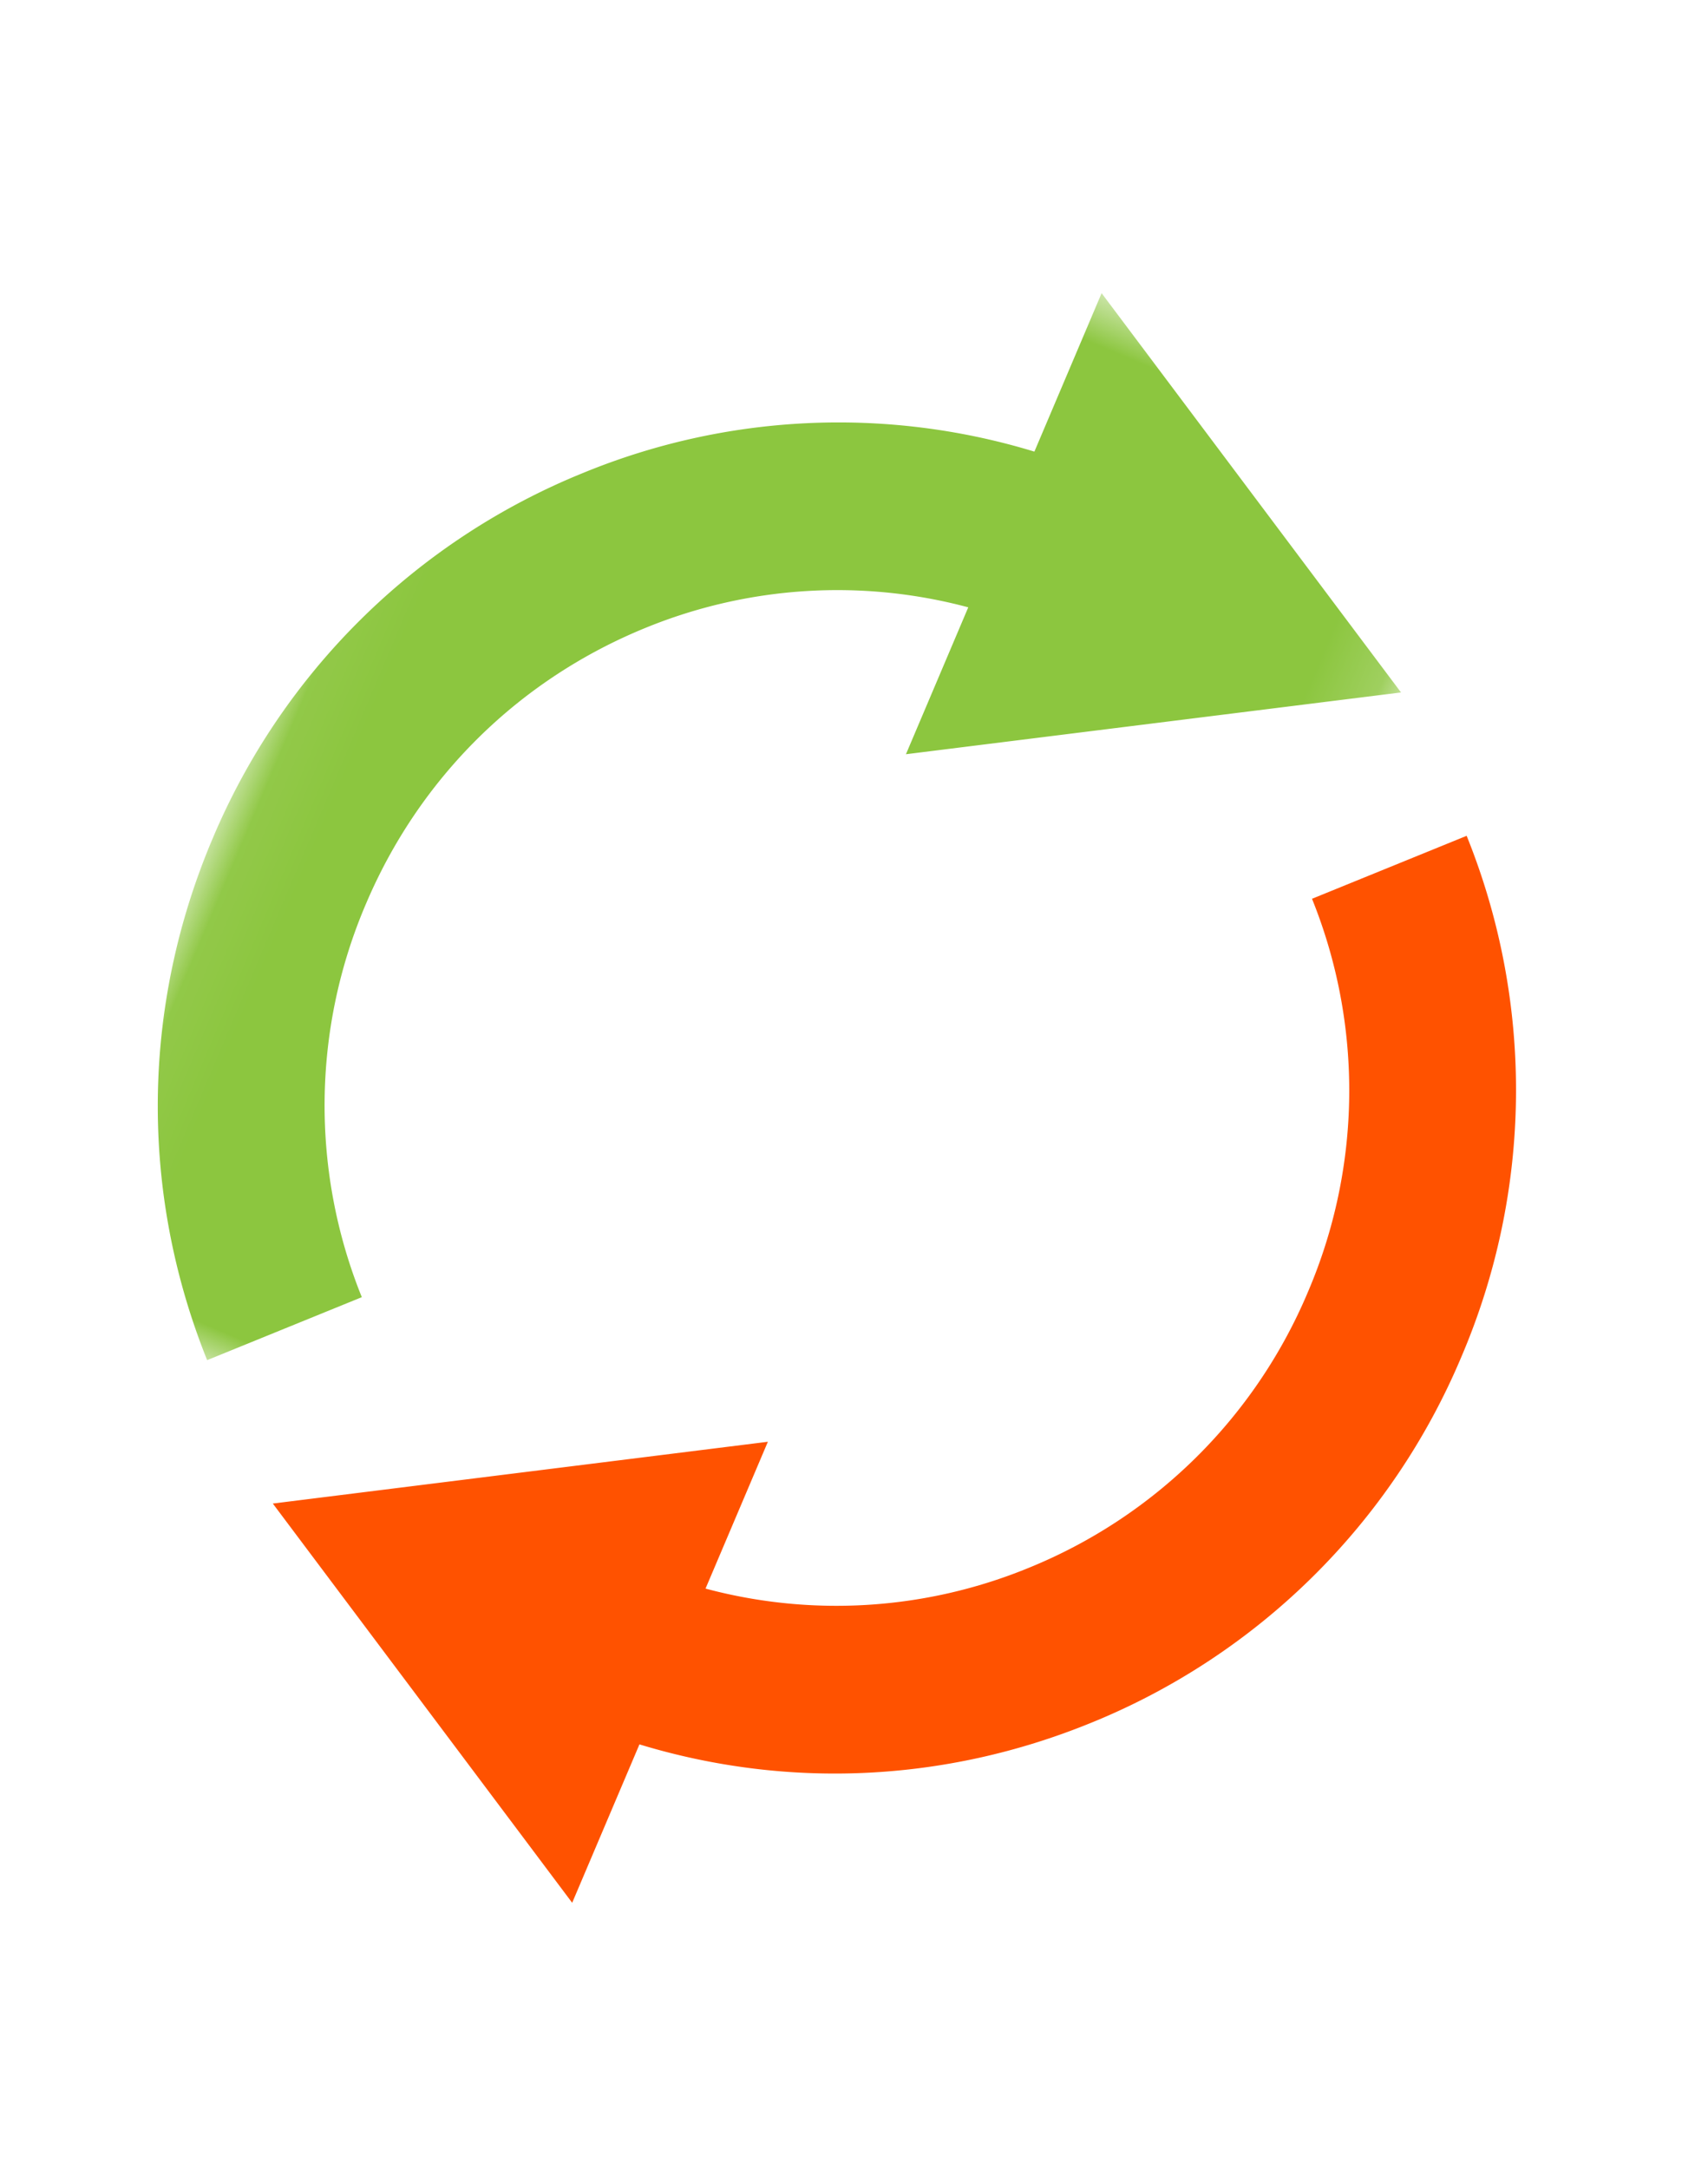 <svg width="26" height="33" xmlns="http://www.w3.org/2000/svg" xmlns:xlink="http://www.w3.org/1999/xlink">
    <defs>
        <filter id="a">
            <feColorMatrix in="SourceGraphic" values="0 0 0 0 0.38 0 0 0 0 0.69 0 0 0 0 0 0 0 0 1 0"/>
        </filter>
        <path id="b" d="M20.266 15.833V.051H.003v15.782h20.263z"/>
    </defs>
    <g fill="none" fill-rule="evenodd">
        <g filter="url(#a)">
            <g transform="rotate(-67 14.888 9.504)">
                <mask id="c" fill="#fff">
                    <use xlink:href="#b"/>
                </mask>
                <path d="M17.647 9.265a10.226 10.226 0 0 0-2.976-6.19A10.33 10.33 0 0 0 7.336.05C4.566.051 1.96 1.125.003 3.074l1.802 1.793a7.787 7.787 0 0 1 5.53-2.28h.001c2.09 0 4.055.81 5.533 2.28a7.71 7.71 0 0 1 2.204 4.397h-2.428l3.81 6.57 3.811-6.569h-2.619z" fill="#8CC63F" mask="url(#c)"/>
            </g>
        </g>
        <path d="M15.648 23.858a7.708 7.708 0 0 1-4.908.311l.949-2.234-7.536.94 4.557 6.074 1.024-2.41c2.249.684 4.647.578 6.86-.322a10.33 10.33 0 0 0 5.65-5.57 10.324 10.324 0 0 0 .082-7.931l-2.354.958a7.786 7.786 0 0 1-.062 5.982 7.793 7.793 0 0 1-4.262 4.202z" fill="#FF5200"/>
    </g>
</svg>
